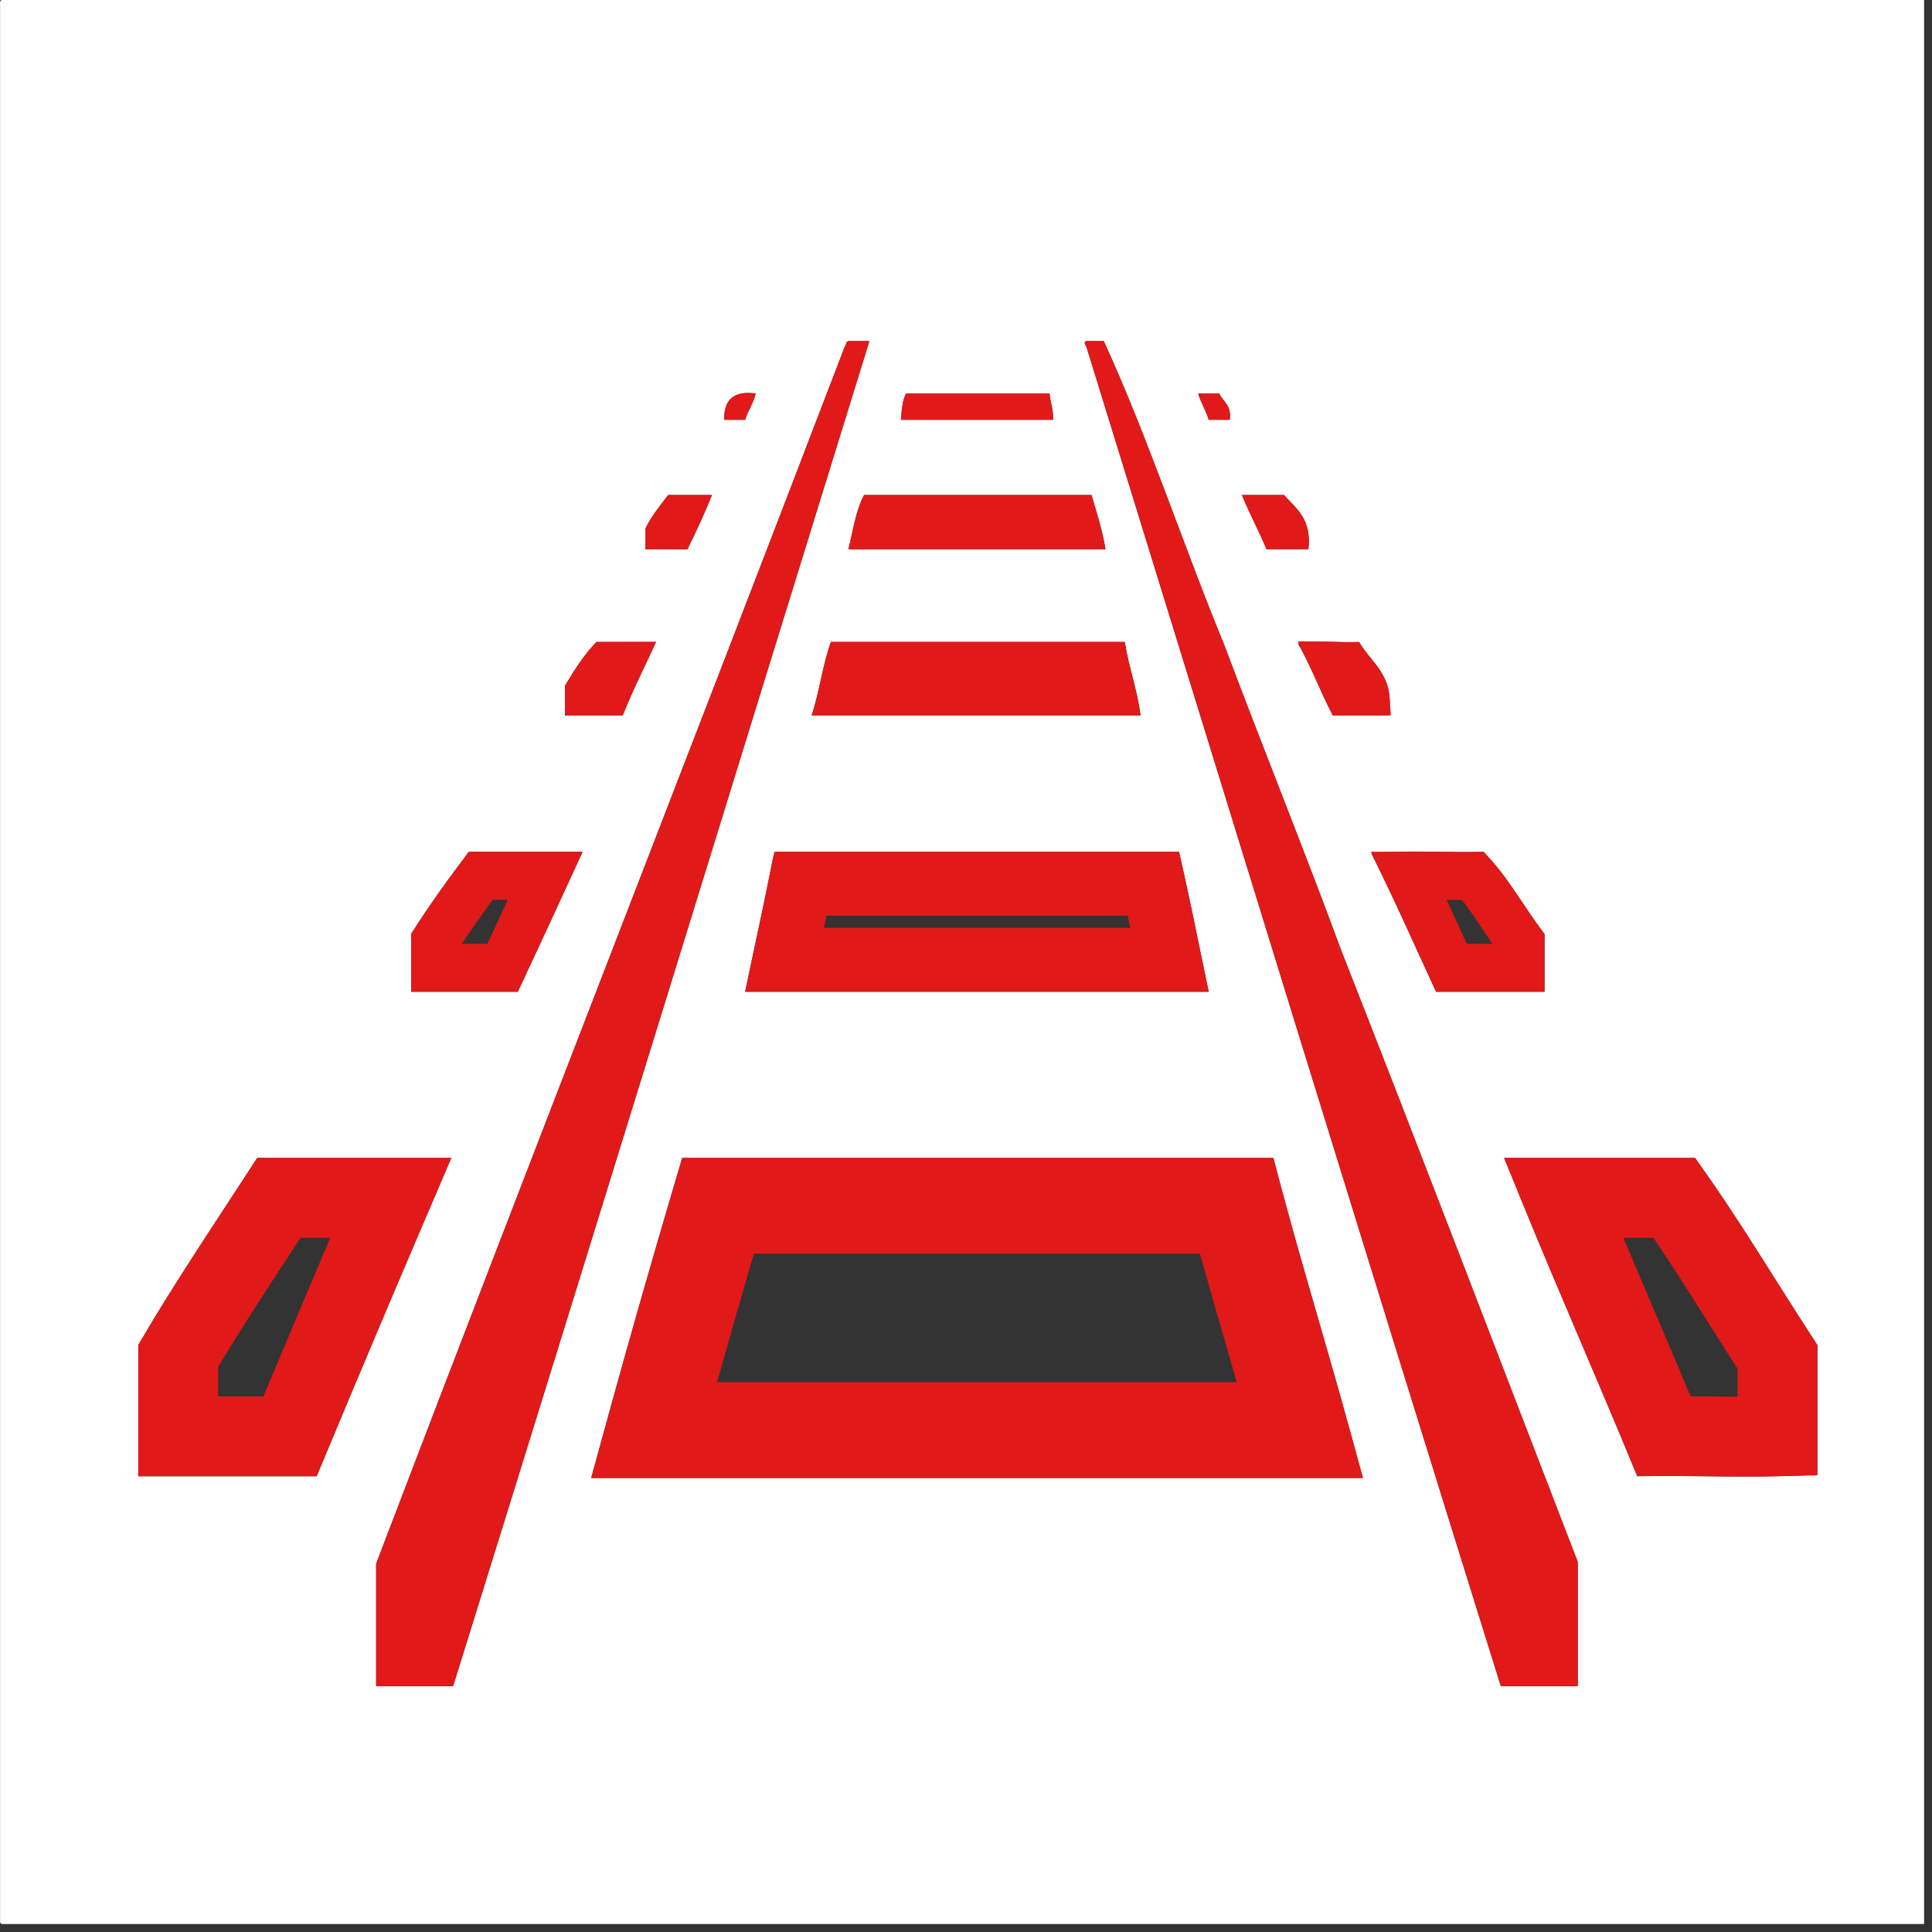 <svg width="121" height="121" viewBox="0 0 121 121" fill="none" xmlns="http://www.w3.org/2000/svg">
<rect x="0" y="0" width="121" height="121" fill="#333333" stroke="none"/>
<path fill-rule="evenodd" clip-rule="evenodd" d="M0.114 0C40.245 0 80.373 0 120.505 0C120.505 40.167 120.505 80.333 120.505 120.5C80.41 120.5 40.32 120.5 0.224 120.5C0.097 120.518 0.029 120.476 0.005 120.391C0.005 80.37 0.005 40.351 0.005 0.329C-0.004 0.174 -0.013 0.019 0.114 0ZM52.915 21.69C43.174 47.151 33.278 72.453 23.557 97.933C23.557 100.49 23.557 103.045 23.557 105.601C25.163 105.601 26.77 105.601 28.377 105.601C37.112 77.565 45.755 49.439 54.448 21.361C54.01 21.361 53.572 21.361 53.134 21.361C52.981 21.39 53.009 21.602 52.915 21.69ZM68.032 21.69C76.681 49.665 85.279 77.692 93.994 105.601C95.601 105.601 97.208 105.601 98.814 105.601C98.814 103.009 98.814 100.416 98.814 97.824C93.892 85.072 89.012 72.279 84.026 59.593C81.643 53.139 79.098 46.848 76.686 40.423C74.096 34.139 71.917 27.444 69.127 21.362C68.762 21.362 68.397 21.362 68.031 21.362C67.862 21.39 67.956 21.602 68.032 21.69ZM45.357 26.292C45.795 26.292 46.234 26.292 46.671 26.292C46.841 25.694 47.185 25.271 47.328 24.648C45.928 24.453 45.331 25.062 45.357 26.292ZM56.749 24.648C56.513 25.069 56.475 25.689 56.421 26.292C59.598 26.292 62.775 26.292 65.951 26.292C65.978 25.643 65.783 25.218 65.731 24.648C62.737 24.648 59.743 24.648 56.749 24.648ZM75.7 26.292C76.138 26.292 76.577 26.292 77.014 26.292C77.146 25.394 76.608 25.165 76.357 24.648C75.919 24.648 75.481 24.648 75.043 24.648C75.213 25.245 75.531 25.694 75.7 26.292ZM41.851 31.002C41.342 31.661 40.817 32.305 40.427 33.083C40.427 33.521 40.427 33.959 40.427 34.397C41.303 34.397 42.18 34.397 43.056 34.397C43.595 33.293 44.119 32.173 44.59 31.001C43.677 31.002 42.764 31.002 41.851 31.002ZM54.12 31.002C53.603 31.945 53.431 33.233 53.134 34.398C58.502 34.398 63.87 34.398 69.238 34.398C69.034 33.178 68.682 32.106 68.362 31.002C63.614 31.002 58.867 31.002 54.12 31.002ZM79.316 34.397C80.193 34.397 81.069 34.397 81.945 34.397C82.166 32.533 81.195 31.861 80.412 31.001C79.535 31.001 78.659 31.001 77.783 31.001C78.25 32.176 78.845 33.225 79.316 34.397ZM37.36 40.203C36.585 40.999 35.974 41.958 35.388 42.942C35.388 43.562 35.388 44.183 35.388 44.804C36.593 44.804 37.798 44.804 39.003 44.804C39.632 43.205 40.388 41.734 41.084 40.202C39.843 40.203 38.601 40.203 37.36 40.203ZM50.834 44.805C57.698 44.805 64.563 44.805 71.429 44.805C71.218 43.153 70.697 41.812 70.443 40.203C64.308 40.203 58.173 40.203 52.04 40.203C51.523 41.623 51.319 43.354 50.834 44.805ZM83.479 44.805C84.647 44.805 85.816 44.805 86.984 44.805C87.364 42.271 85.898 41.582 85.122 40.203C83.881 40.276 82.348 40.057 81.288 40.313C82.12 41.707 82.695 43.359 83.479 44.805ZM29.363 53.349C28.105 55.012 26.874 56.703 25.748 58.497C25.748 59.702 25.748 60.907 25.748 62.112C27.976 62.112 30.203 62.112 32.43 62.112C33.789 59.199 35.148 56.286 36.483 53.348C34.11 53.349 31.736 53.349 29.363 53.349ZM48.424 53.678C47.877 56.528 47.249 59.295 46.671 62.113C56.348 62.113 66.025 62.113 75.7 62.113C75.08 59.192 74.515 56.215 73.838 53.349C65.44 53.349 57.041 53.349 48.643 53.349C48.489 53.378 48.518 53.589 48.424 53.678ZM89.942 62.112C92.206 62.112 94.47 62.112 96.734 62.112C96.734 60.907 96.734 59.702 96.734 58.497C95.427 56.809 94.407 54.836 92.9 53.349C90.599 53.422 88.006 53.203 85.888 53.458C87.31 56.272 88.597 59.221 89.942 62.112ZM8.659 84.24C8.659 86.979 8.659 89.718 8.659 92.456C12.384 92.456 16.108 92.456 19.832 92.456C22.609 85.776 25.421 79.131 28.267 72.519C24.214 72.519 20.161 72.519 16.107 72.519C13.602 76.403 11.012 80.204 8.659 84.24ZM37.031 92.566C53.135 92.566 69.237 92.566 85.341 92.566C83.582 85.779 81.5 79.317 79.754 72.519C67.411 72.519 55.069 72.519 42.728 72.519C40.759 79.132 38.857 85.811 37.031 92.566ZM94.214 72.52C96.889 79.266 99.804 85.771 102.539 92.457C106.265 92.385 110.279 92.603 113.822 92.348C113.822 89.646 113.822 86.944 113.822 84.242C111.261 80.34 108.873 76.265 106.154 72.521C102.174 72.52 98.193 72.52 94.214 72.52Z" fill="white"/>
<path fill-rule="evenodd" clip-rule="evenodd" d="M53.134 21.362C53.572 21.362 54.011 21.362 54.448 21.362C45.755 49.44 37.112 77.566 28.377 105.602C26.771 105.602 25.164 105.602 23.557 105.602C23.557 103.046 23.557 100.491 23.557 97.934C33.278 72.454 43.174 47.152 52.915 21.691C53.009 21.602 52.981 21.39 53.134 21.362Z" fill="#E21919"/>
<path fill-rule="evenodd" clip-rule="evenodd" d="M68.032 21.362C68.397 21.362 68.762 21.362 69.128 21.362C71.918 27.445 74.097 34.139 76.687 40.423C79.099 46.848 81.644 53.139 84.027 59.593C89.013 72.28 93.893 85.072 98.815 97.824C98.815 100.417 98.815 103.01 98.815 105.601C97.209 105.601 95.602 105.601 93.995 105.601C85.28 77.692 76.682 49.664 68.033 21.69C67.956 21.602 67.862 21.39 68.032 21.362Z" fill="#E21919"/>
<path fill-rule="evenodd" clip-rule="evenodd" d="M47.327 24.648C47.183 25.271 46.84 25.694 46.67 26.292C46.232 26.292 45.794 26.292 45.356 26.292C45.33 25.062 45.927 24.453 47.327 24.648Z" fill="#E21919"/>
<path fill-rule="evenodd" clip-rule="evenodd" d="M65.732 24.648C65.784 25.217 65.979 25.643 65.952 26.292C62.775 26.292 59.598 26.292 56.422 26.292C56.476 25.689 56.514 25.07 56.75 24.648C59.743 24.648 62.737 24.648 65.732 24.648Z" fill="#E21919"/>
<path fill-rule="evenodd" clip-rule="evenodd" d="M75.043 24.648C75.481 24.648 75.92 24.648 76.357 24.648C76.608 25.165 77.146 25.393 77.014 26.292C76.576 26.292 76.138 26.292 75.7 26.292C75.531 25.694 75.213 25.245 75.043 24.648Z" fill="#E21919"/>
<path fill-rule="evenodd" clip-rule="evenodd" d="M44.59 31.002C44.119 32.174 43.595 33.294 43.056 34.398C42.18 34.398 41.304 34.398 40.427 34.398C40.427 33.96 40.427 33.522 40.427 33.084C40.817 32.306 41.342 31.662 41.851 31.003C42.764 31.002 43.677 31.002 44.59 31.002Z" fill="#E21919"/>
<path fill-rule="evenodd" clip-rule="evenodd" d="M68.361 31.002C68.681 32.106 69.033 33.177 69.237 34.398C63.87 34.398 58.502 34.398 53.133 34.398C53.43 33.234 53.603 31.946 54.119 31.002C58.867 31.002 63.614 31.002 68.361 31.002Z" fill="#E21919"/>
<path fill-rule="evenodd" clip-rule="evenodd" d="M77.781 31.002C78.657 31.002 79.533 31.002 80.41 31.002C81.193 31.861 82.164 32.534 81.943 34.398C81.067 34.398 80.191 34.398 79.314 34.398C78.844 33.225 78.249 32.176 77.781 31.002Z" fill="#E21919"/>
<path d="M37.798 41.204C38.37 41.203 38.941 41.203 39.513 41.203C39.114 42.046 38.705 42.914 38.33 43.805H38.325H38.318H38.311H38.304H38.297H38.29H38.282H38.276H38.268H38.261H38.254H38.247H38.24H38.233H38.226H38.219H38.212H38.205H38.198H38.191H38.184H38.177H38.169H38.163H38.155H38.148H38.141H38.134H38.127H38.12H38.113H38.106H38.099H38.092H38.085H38.078H38.071H38.064H38.057H38.05H38.042H38.035H38.028H38.021H38.014H38.007H38H37.993H37.986H37.979H37.972H37.965H37.958H37.951H37.944H37.937H37.929H37.922H37.915H37.908H37.901H37.894H37.887H37.88H37.873H37.866H37.859H37.852H37.845H37.838H37.831H37.824H37.816H37.809H37.802H37.795H37.788H37.781H37.774H37.767H37.76H37.753H37.746H37.739H37.732H37.725H37.718H37.711H37.704H37.697H37.689H37.682H37.675H37.668H37.661H37.654H37.647H37.64H37.633H37.626H37.619H37.612H37.605H37.598H37.591H37.584H37.577H37.569H37.562H37.555H37.548H37.541H37.534H37.527H37.52H37.513H37.506H37.499H37.492H37.485H37.478H37.471H37.464H37.456H37.449H37.442H37.435H37.428H37.421H37.414H37.407H37.4H37.393H37.386H37.379H37.372H37.365H37.358H37.35H37.343H37.336H37.329H37.322H37.315H37.308H37.301H37.294H37.287H37.28H37.273H37.266H37.259H37.252H37.245H37.238H37.23H37.223H37.216H37.209H37.202H37.195H37.188H37.181H37.174H37.167H37.16H37.153H37.146H37.139H37.132H37.125H37.117H37.111H37.103H37.096H37.089H37.082H37.075H37.068H37.061H37.054H37.047H37.04H37.033H37.026H37.019H37.012H37.005H36.998H36.99H36.983H36.976H36.969H36.962H36.955H36.948H36.941H36.934H36.927H36.92H36.913H36.906H36.899H36.892H36.885H36.877H36.87H36.863H36.856H36.849H36.842H36.835H36.828H36.821H36.814H36.807H36.8H36.793H36.786H36.779H36.772H36.764H36.757H36.75H36.743H36.736H36.729H36.722H36.715H36.708H36.701H36.694H36.687H36.68H36.673H36.666H36.659H36.651H36.645H36.637H36.63H36.623H36.616H36.609H36.602H36.595H36.588H36.581H36.574H36.567H36.56H36.553H36.546H36.539H36.532H36.524H36.517H36.51H36.503H36.496H36.489H36.482H36.475H36.468H36.461H36.454H36.447H36.44H36.433H36.426H36.419H36.411H36.404H36.397H36.39H36.388V43.805V43.801V43.797V43.794V43.79V43.786V43.783V43.779V43.776V43.772V43.768V43.765V43.761V43.757V43.754V43.75V43.746V43.743V43.739V43.736V43.732V43.728V43.725V43.721V43.717V43.714V43.71V43.706V43.703V43.699V43.696V43.692V43.688V43.685V43.681V43.677V43.674V43.67V43.666V43.663V43.659V43.656V43.652V43.648V43.645V43.641V43.637V43.634V43.63V43.626V43.623V43.619V43.615V43.612V43.608V43.605V43.601V43.597V43.594V43.59V43.586V43.583V43.579V43.575V43.572V43.568V43.565V43.561V43.557V43.554V43.55V43.547V43.543V43.539V43.535V43.532V43.528V43.525V43.521V43.517V43.514V43.51V43.507V43.503V43.499V43.495V43.492V43.488V43.485V43.481V43.477V43.474V43.47V43.467V43.463V43.459V43.456V43.452V43.448V43.445V43.441V43.437V43.434V43.43V43.426V43.423V43.419V43.416V43.412V43.408V43.405V43.401V43.397V43.394V43.39V43.386V43.383V43.379V43.376V43.372V43.368V43.365V43.361V43.357V43.354V43.35V43.346V43.343V43.339V43.336V43.332V43.328V43.325V43.321V43.317V43.314V43.31V43.306V43.303V43.299V43.296V43.292V43.288V43.285V43.281V43.277V43.274V43.27V43.267V43.263V43.259V43.256V43.252V43.248V43.245V43.241V43.237V43.234V43.23V43.227V43.223V43.22C36.84 42.47 37.287 41.789 37.798 41.204Z" stroke="#E21919" stroke-width="2"/>
<path fill-rule="evenodd" clip-rule="evenodd" d="M52.039 40.203C58.173 40.203 64.308 40.203 70.442 40.203C70.696 41.811 71.217 43.152 71.428 44.805C64.563 44.805 57.698 44.805 50.833 44.805C51.319 43.354 51.523 41.623 52.039 40.203Z" fill="#E21919"/>
<path d="M83.313 42.129C83.174 41.819 83.03 41.502 82.878 41.185C82.955 41.186 83.035 41.187 83.116 41.189C83.257 41.192 83.406 41.196 83.559 41.2C83.889 41.21 84.24 41.22 84.586 41.218C84.732 41.423 84.88 41.609 85.015 41.775C85.035 41.8 85.054 41.824 85.073 41.847C85.3 42.129 85.483 42.354 85.639 42.603C85.839 42.921 86.002 43.284 86.038 43.805H86.032H86.025H86.018H86.011H86.004H85.997H85.991H85.984H85.977H85.97H85.963H85.956H85.95H85.943H85.936H85.929H85.922H85.915H85.908H85.902H85.895H85.888H85.881H85.874H85.867H85.861H85.854H85.847H85.84H85.833H85.826H85.819H85.813H85.806H85.799H85.792H85.785H85.778H85.772H85.765H85.758H85.751H85.744H85.737H85.73H85.724H85.717H85.71H85.703H85.696H85.689H85.683H85.676H85.669H85.662H85.655H85.648H85.641H85.635H85.628H85.621H85.614H85.607H85.6H85.594H85.587H85.58H85.573H85.566H85.559H85.552H85.546H85.539H85.532H85.525H85.518H85.511H85.504H85.498H85.491H85.484H85.477H85.47H85.463H85.457H85.45H85.443H85.436H85.429H85.422H85.415H85.409H85.402H85.395H85.388H85.381H85.374H85.368H85.361H85.354H85.347H85.34H85.333H85.326H85.32H85.313H85.306H85.299H85.292H85.285H85.278H85.272H85.265H85.258H85.251H85.244H85.237H85.231H85.224H85.217H85.21H85.203H85.196H85.189H85.183H85.176H85.169H85.162H85.155H85.148H85.142H85.135H85.128H85.121H85.114H85.107H85.1H85.094H85.087H85.08H85.073H85.066H85.059H85.053H85.046H85.039H85.032H85.025H85.018H85.011H85.005H84.998H84.991H84.984H84.977H84.97H84.964H84.957H84.95H84.943H84.936H84.929H84.922H84.916H84.909H84.902H84.895H84.888H84.881H84.875H84.868H84.861H84.854H84.847H84.84H84.834H84.827H84.82H84.813H84.806H84.799H84.792H84.786H84.779H84.772H84.765H84.758H84.751H84.745H84.738H84.731H84.724H84.717H84.71H84.703H84.697H84.69H84.683H84.676H84.669H84.662H84.656H84.649H84.642H84.635H84.628H84.621H84.614H84.608H84.601H84.594H84.587H84.58H84.573H84.567H84.56H84.553H84.546H84.539H84.532H84.525H84.519H84.512H84.505H84.498H84.491H84.484H84.478H84.471H84.464H84.457H84.45H84.443H84.436H84.43H84.423H84.416H84.409H84.402H84.395H84.388H84.382H84.375H84.368H84.361H84.354H84.347H84.341H84.334H84.327H84.32H84.313H84.306H84.299H84.293H84.286H84.279H84.272H84.265H84.258H84.252H84.245H84.238H84.231H84.224H84.217H84.21H84.204H84.197H84.19H84.183H84.176H84.169H84.163H84.156H84.149H84.142H84.135H84.128H84.121H84.115H84.108H84.101H84.094H84.087H84.087C83.862 43.35 83.648 42.875 83.426 42.379C83.389 42.297 83.351 42.213 83.313 42.129Z" stroke="#E21919" stroke-width="2"/>
<path d="M30.112 54.849C31.457 54.849 32.803 54.849 34.149 54.849C33.264 56.774 32.371 58.692 31.476 60.613H31.465H31.452H31.439H31.426H31.413H31.4H31.387H31.374H31.361H31.348H31.334H31.322H31.308H31.295H31.282H31.269H31.256H31.243H31.23H31.217H31.204H31.191H31.178H31.165H31.152H31.139H31.126H31.113H31.1H31.087H31.073H31.06H31.047H31.034H31.021H31.008H30.995H30.982H30.969H30.956H30.943H30.93H30.917H30.904H30.891H30.878H30.865H30.852H30.838H30.826H30.812H30.799H30.786H30.773H30.76H30.747H30.734H30.721H30.708H30.695H30.682H30.669H30.656H30.643H30.63H30.617H30.604H30.59H30.578H30.564H30.551H30.538H30.525H30.512H30.499H30.486H30.473H30.46H30.447H30.434H30.421H30.408H30.395H30.382H30.369H30.356H30.343H30.329H30.316H30.303H30.29H30.277H30.264H30.251H30.238H30.225H30.212H30.199H30.186H30.173H30.16H30.147H30.134H30.121H30.108H30.095H30.081H30.069H30.055H30.042H30.029H30.016H30.003H29.99H29.977H29.964H29.951H29.938H29.925H29.912H29.899H29.886H29.873H29.86H29.847H29.834H29.82H29.807H29.794H29.781H29.768H29.755H29.742H29.729H29.716H29.703H29.69H29.677H29.664H29.651H29.638H29.625H29.612H29.599H29.586H29.573H29.559H29.546H29.533H29.52H29.507H29.494H29.481H29.468H29.455H29.442H29.429H29.416H29.403H29.39H29.377H29.364H29.351H29.338H29.325H29.311H29.299H29.285H29.272H29.259H29.246H29.233H29.22H29.207H29.194H29.181H29.168H29.155H29.142H29.129H29.116H29.103H29.09H29.077H29.064H29.05H29.037H29.024H29.011H28.998H28.985H28.972H28.959H28.946H28.933H28.92H28.907H28.894H28.881H28.868H28.855H28.842H28.829H28.816H28.802H28.79H28.776H28.763H28.75H28.737H28.724H28.711H28.698H28.685H28.672H28.659H28.646H28.633H28.62H28.607H28.594H28.581H28.568H28.555H28.541H28.529H28.515H28.502H28.489H28.476H28.463H28.45H28.437H28.424H28.411H28.398H28.385H28.372H28.359H28.346H28.333H28.32H28.307H28.294H28.281H28.267H28.255H28.241H28.228H28.215H28.202H28.189H28.176H28.163H28.15H28.137H28.124H28.111H28.098H28.085H28.072H28.059H28.046H28.033H28.02H28.006H27.994H27.98H27.967H27.954H27.941H27.928H27.915H27.902H27.889H27.876H27.863H27.85H27.837H27.824H27.811H27.798H27.785H27.772H27.759H27.745H27.733H27.719H27.706H27.693H27.68H27.667H27.654H27.641H27.628H27.615H27.602H27.589H27.576H27.563H27.55H27.537H27.524H27.511H27.498H27.485H27.471H27.458H27.445H27.432H27.419H27.406H27.393H27.38H27.367H27.354H27.341H27.328H27.315H27.302H27.289H27.276H27.263H27.25H27.249V60.609V60.602V60.595V60.588V60.581V60.573V60.566V60.559V60.552V60.545V60.538V60.531V60.524V60.517V60.51V60.503V60.496V60.489V60.482V60.475V60.468V60.461V60.453V60.446V60.439V60.432V60.425V60.418V60.411V60.404V60.397V60.39V60.383V60.376V60.369V60.362V60.355V60.347V60.34V60.333V60.326V60.319V60.312V60.305V60.298V60.291V60.284V60.277V60.27V60.263V60.256V60.249V60.242V60.234V60.227V60.22V60.213V60.206V60.199V60.192V60.185V60.178V60.171V60.164V60.157V60.15V60.143V60.136V60.129V60.122V60.114V60.107V60.1V60.093V60.086V60.079V60.072V60.065V60.058V60.051V60.044V60.037V60.03V60.023V60.016V60.009V60.002V59.995V59.987V59.98V59.973V59.966V59.959V59.952V59.945V59.938V59.931V59.924V59.917V59.91V59.903V59.896V59.889V59.882V59.874V59.867V59.86V59.853V59.846V59.839V59.832V59.825V59.818V59.811V59.804V59.797V59.79V59.783V59.776V59.769V59.761V59.754V59.747V59.74V59.733V59.726V59.719V59.712V59.705V59.698V59.691V59.684V59.677V59.67V59.663V59.656V59.648V59.641V59.634V59.627V59.62V59.613V59.606V59.599V59.592V59.585V59.578V59.571V59.564V59.557V59.55V59.543V59.535V59.529V59.521V59.514V59.507V59.5V59.493V59.486V59.479V59.472V59.465V59.458V59.451V59.444V59.437V59.43V59.423V59.416V59.408V59.401V59.394V59.387V59.38V59.373V59.366V59.359V59.352V59.345V59.338V59.331V59.324V59.317V59.31V59.303V59.295V59.288V59.281V59.274V59.267V59.26V59.253V59.246V59.239V59.232V59.225V59.218V59.211V59.204V59.197V59.19V59.182V59.175V59.168V59.161V59.154V59.147V59.14V59.133V59.126V59.119V59.112V59.105V59.098V59.091V59.084V59.077V59.069V59.062V59.055V59.048V59.041V59.034V59.027V59.02V59.013V59.006V58.999V58.992V58.985V58.978V58.971V58.964V58.957V58.95V58.942V58.935V58.933C28.145 57.533 29.11 56.188 30.112 54.849Z" stroke="#E21919" stroke-width="3"/>
<path d="M49.293 59.366C49.577 58.037 49.863 56.695 50.133 55.349H50.168H50.218H50.267H50.316H50.365H50.414H50.464H50.513H50.562H50.611H50.66H50.71H50.759H50.808H50.857H50.906H50.956H51.005H51.054H51.103H51.153H51.202H51.251H51.3H51.349H51.398H51.448H51.497H51.546H51.595H51.645H51.694H51.743H51.792H51.841H51.891H51.94H51.989H52.038H52.087H52.137H52.186H52.235H52.284H52.334H52.383H52.432H52.481H52.53H52.58H52.629H52.678H52.727H52.776H52.826H52.875H52.924H52.973H53.022H53.072H53.121H53.17H53.219H53.268H53.318H53.367H53.416H53.465H53.514H53.564H53.613H53.662H53.711H53.761H53.81H53.859H53.908H53.957H54.007H54.056H54.105H54.154H54.203H54.253H54.302H54.351H54.4H54.45H54.499H54.548H54.597H54.646H54.696H54.745H54.794H54.843H54.892H54.942H54.991H55.04H55.089H55.138H55.188H55.237H55.286H55.335H55.384H55.434H55.483H55.532H55.581H55.63H55.68H55.729H55.778H55.827H55.877H55.926H55.975H56.024H56.073H56.123H56.172H56.221H56.27H56.319H56.369H56.418H56.467H56.516H56.566H56.615H56.664H56.713H56.762H56.812H56.861H56.91H56.959H57.008H57.058H57.107H57.156H57.205H57.254H57.304H57.353H57.402H57.451H57.5H57.55H57.599H57.648H57.697H57.746H57.796H57.845H57.894H57.943H57.992H58.042H58.091H58.14H58.189H58.239H58.288H58.337H58.386H58.435H58.485H58.534H58.583H58.632H58.681H58.731H58.78H58.829H58.878H58.928H58.977H59.026H59.075H59.124H59.174H59.223H59.272H59.321H59.37H59.42H59.469H59.518H59.567H59.617H59.666H59.715H59.764H59.813H59.862H59.912H59.961H60.01H60.059H60.109H60.158H60.207H60.256H60.305H60.355H60.404H60.453H60.502H60.551H60.601H60.65H60.699H60.748H60.797H60.847H60.896H60.945H60.994H61.044H61.093H61.142H61.191H61.24H61.29H61.339H61.388H61.437H61.486H61.536H61.585H61.634H61.683H61.733H61.782H61.831H61.88H61.929H61.978H62.028H62.077H62.126H62.175H62.225H62.274H62.323H62.372H62.421H62.471H62.52H62.569H62.618H62.667H62.717H62.766H62.815H62.864H62.913H62.963H63.012H63.061H63.11H63.16H63.209H63.258H63.307H63.356H63.406H63.455H63.504H63.553H63.602H63.652H63.701H63.75H63.799H63.849H63.898H63.947H63.996H64.045H64.095H64.144H64.193H64.242H64.291H64.341H64.39H64.439H64.488H64.537H64.587H64.636H64.685H64.734H64.784H64.833H64.882H64.931H64.98H65.03H65.079H65.128H65.177H65.226H65.276H65.325H65.374H65.423H65.472H65.522H65.571H65.62H65.669H65.719H65.768H65.817H65.866H65.915H65.965H66.014H66.063H66.112H66.161H66.211H66.26H66.309H66.358H66.407H66.457H66.506H66.555H66.604H66.653H66.703H66.752H66.801H66.85H66.9H66.949H66.998H67.047H67.096H67.146H67.195H67.244H67.293H67.342H67.392H67.441H67.49H67.539H67.588H67.638H67.687H67.736H67.785H67.835H67.884H67.933H67.982H68.031H68.081H68.13H68.179H68.228H68.277H68.327H68.376H68.425H68.474H68.523H68.573H68.622H68.671H68.72H68.769H68.819H68.868H68.917H68.966H69.016H69.065H69.114H69.163H69.212H69.262H69.311H69.36H69.409H69.458H69.508H69.557H69.606H69.655H69.704H69.754H69.803H69.852H69.901H69.951H70H70.049H70.098H70.147H70.197H70.246H70.295H70.344H70.393H70.443H70.492H70.541H70.59H70.639H70.689H70.738H70.787H70.836H70.885H70.935H70.984H71.033H71.082H71.132H71.181H71.23H71.279H71.328H71.377H71.427H71.476H71.525H71.574H71.624H71.673H71.722H71.771H71.82H71.87H71.919H71.968H72.017H72.066H72.116H72.165H72.214H72.244C72.551 56.738 72.839 58.142 73.13 59.565C73.167 59.747 73.204 59.93 73.242 60.113H73.205H73.149H73.092H73.035H72.978H72.922H72.865H72.808H72.752H72.695H72.638H72.582H72.525H72.468H72.412H72.355H72.298H72.242H72.185H72.128H72.071H72.015H71.958H71.901H71.845H71.788H71.731H71.674H71.618H71.561H71.504H71.448H71.391H71.334H71.278H71.221H71.164H71.108H71.051H70.994H70.937H70.881H70.824H70.767H70.711H70.654H70.597H70.54H70.484H70.427H70.371H70.314H70.257H70.2H70.144H70.087H70.03H69.974H69.917H69.86H69.803H69.747H69.69H69.633H69.577H69.52H69.463H69.407H69.35H69.293H69.237H69.18H69.123H69.066H69.01H68.953H68.896H68.84H68.783H68.726H68.669H68.613H68.556H68.499H68.443H68.386H68.329H68.273H68.216H68.159H68.103H68.046H67.989H67.933H67.876H67.819H67.762H67.706H67.649H67.592H67.536H67.479H67.422H67.365H67.309H67.252H67.195H67.139H67.082H67.025H66.969H66.912H66.855H66.799H66.742H66.685H66.628H66.572H66.515H66.458H66.402H66.345H66.288H66.231H66.175H66.118H66.061H66.005H65.948H65.891H65.835H65.778H65.721H65.665H65.608H65.551H65.495H65.438H65.381H65.324H65.268H65.211H65.154H65.098H65.041H64.984H64.927H64.871H64.814H64.757H64.701H64.644H64.587H64.531H64.474H64.417H64.361H64.304H64.247H64.19H64.134H64.077H64.02H63.964H63.907H63.85H63.794H63.737H63.68H63.623H63.567H63.51H63.453H63.397H63.34H63.283H63.227H63.17H63.113H63.056H63H62.943H62.886H62.83H62.773H62.716H62.66H62.603H62.546H62.489H62.433H62.376H62.319H62.263H62.206H62.149H62.093H62.036H61.979H61.922H61.866H61.809H61.752H61.696H61.639H61.582H61.526H61.469H61.412H61.355H61.299H61.242H61.185H61.129H61.072H61.015H60.959H60.902H60.845H60.788H60.732H60.675H60.618H60.562H60.505H60.448H60.392H60.335H60.278H60.221H60.165H60.108H60.051H59.995H59.938H59.881H59.825H59.768H59.711H59.654H59.598H59.541H59.484H59.428H59.371H59.314H59.258H59.201H59.144H59.088H59.031H58.974H58.917H58.861H58.804H58.747H58.691H58.634H58.577H58.521H58.464H58.407H58.35H58.294H58.237H58.18H58.124H58.067H58.01H57.954H57.897H57.84H57.783H57.727H57.67H57.613H57.557H57.5H57.443H57.387H57.33H57.273H57.217H57.16H57.103H57.046H56.99H56.933H56.876H56.82H56.763H56.706H56.65H56.593H56.536H56.48H56.423H56.366H56.309H56.253H56.196H56.139H56.083H56.026H55.969H55.913H55.856H55.799H55.742H55.686H55.629H55.572H55.516H55.459H55.402H55.346H55.289H55.232H55.175H55.119H55.062H55.005H54.949H54.892H54.835H54.779H54.722H54.665H54.608H54.552H54.495H54.438H54.382H54.325H54.268H54.212H54.155H54.098H54.041H53.985H53.928H53.871H53.815H53.758H53.701H53.645H53.588H53.531H53.474H53.418H53.361H53.304H53.248H53.191H53.134H53.078H53.021H52.964H52.907H52.851H52.794H52.737H52.681H52.624H52.567H52.511H52.454H52.397H52.34H52.284H52.227H52.17H52.114H52.057H52H51.944H51.887H51.83H51.774H51.717H51.66H51.603H51.547H51.49H51.433H51.377H51.32H51.263H51.207H51.15H51.093H51.036H50.98H50.923H50.866H50.81H50.753H50.696H50.64H50.583H50.526H50.469H50.413H50.356H50.299H50.243H50.186H50.129H50.073H50.016H49.959H49.903H49.846H49.789H49.733H49.676H49.619H49.562H49.506H49.449H49.392H49.336H49.279H49.222H49.166H49.134C49.187 59.864 49.24 59.615 49.293 59.366Z" stroke="#E21919" stroke-width="4"/>
<path d="M90.118 58.903C89.5 57.548 88.876 56.18 88.232 54.831C88.58 54.829 88.939 54.831 89.308 54.835C89.578 54.838 89.854 54.842 90.134 54.847C90.834 54.858 91.56 54.869 92.268 54.862C92.745 55.4 93.19 56.014 93.652 56.692C93.794 56.9 93.939 57.117 94.088 57.34C94.448 57.878 94.831 58.449 95.234 58.998V59.005V59.012V59.019V59.026V59.033V59.04V59.047V59.054V59.061V59.069V59.076V59.083V59.09V59.097V59.104V59.111V59.118V59.125V59.132V59.139V59.146V59.153V59.16V59.167V59.174V59.181V59.188V59.196V59.203V59.21V59.217V59.224V59.231V59.238V59.245V59.252V59.259V59.266V59.273V59.28V59.287V59.294V59.301V59.309V59.316V59.323V59.33V59.337V59.344V59.351V59.358V59.365V59.372V59.379V59.386V59.393V59.4V59.407V59.414V59.422V59.429V59.436V59.443V59.45V59.457V59.464V59.471V59.478V59.485V59.492V59.499V59.506V59.513V59.52V59.527V59.535V59.542V59.549V59.556V59.563V59.57V59.577V59.584V59.591V59.598V59.605V59.612V59.619V59.626V59.633V59.64V59.648V59.654V59.662V59.669V59.676V59.683V59.69V59.697V59.704V59.711V59.718V59.725V59.732V59.739V59.746V59.753V59.76V59.767V59.775V59.782V59.789V59.796V59.803V59.81V59.817V59.824V59.831V59.838V59.845V59.852V59.859V59.866V59.873V59.88V59.888V59.895V59.902V59.909V59.916V59.923V59.93V59.937V59.944V59.951V59.958V59.965V59.972V59.979V59.986V59.993V60.001V60.008V60.015V60.022V60.029V60.036V60.043V60.05V60.057V60.064V60.071V60.078V60.085V60.092V60.099V60.106V60.114V60.12V60.128V60.135V60.142V60.149V60.156V60.163V60.17V60.177V60.184V60.191V60.198V60.205V60.212V60.219V60.226V60.233V60.241V60.248V60.255V60.262V60.269V60.276V60.283V60.29V60.297V60.304V60.311V60.318V60.325V60.332V60.339V60.346V60.353V60.361V60.368V60.375V60.382V60.389V60.396V60.403V60.41V60.417V60.424V60.431V60.438V60.445V60.452V60.459V60.467V60.474V60.481V60.488V60.495V60.502V60.509V60.516V60.523V60.53V60.537V60.544V60.551V60.558V60.565V60.572V60.58V60.587V60.594V60.601V60.608V60.612H95.221H95.208H95.195H95.182H95.168H95.155H95.142H95.129H95.115H95.102H95.089H95.076H95.062H95.049H95.036H95.022H95.009H94.996H94.983H94.969H94.956H94.943H94.93H94.916H94.903H94.89H94.876H94.863H94.85H94.837H94.823H94.81H94.797H94.784H94.77H94.757H94.744H94.731H94.717H94.704H94.691H94.677H94.664H94.651H94.638H94.624H94.611H94.598H94.585H94.571H94.558H94.545H94.532H94.518H94.505H94.492H94.478H94.465H94.452H94.439H94.425H94.412H94.399H94.386H94.372H94.359H94.346H94.333H94.319H94.306H94.293H94.28H94.266H94.253H94.24H94.227H94.213H94.2H94.187H94.173H94.16H94.147H94.134H94.12H94.107H94.094H94.081H94.067H94.054H94.041H94.028H94.014H94.001H93.988H93.975H93.961H93.948H93.935H93.921H93.908H93.895H93.882H93.868H93.855H93.842H93.829H93.815H93.802H93.789H93.775H93.762H93.749H93.736H93.722H93.709H93.696H93.683H93.669H93.656H93.643H93.629H93.616H93.603H93.59H93.576H93.563H93.55H93.537H93.523H93.51H93.497H93.484H93.47H93.457H93.444H93.431H93.417H93.404H93.391H93.377H93.364H93.351H93.338H93.324H93.311H93.298H93.285H93.271H93.258H93.245H93.232H93.218H93.205H93.192H93.178H93.165H93.152H93.139H93.125H93.112H93.099H93.086H93.072H93.059H93.046H93.033H93.019H93.006H92.993H92.98H92.966H92.953H92.94H92.927H92.913H92.9H92.887H92.873H92.86H92.847H92.834H92.82H92.807H92.794H92.781H92.767H92.754H92.741H92.728H92.714H92.701H92.688H92.674H92.661H92.648H92.635H92.621H92.608H92.595H92.582H92.568H92.555H92.542H92.528H92.515H92.502H92.489H92.475H92.462H92.449H92.436H92.422H92.409H92.396H92.383H92.369H92.356H92.343H92.329H92.316H92.303H92.29H92.276H92.263H92.25H92.237H92.223H92.21H92.197H92.184H92.17H92.157H92.144H92.13H92.117H92.104H92.091H92.078H92.064H92.051H92.038H92.024H92.011H91.998H91.985H91.971H91.958H91.945H91.931H91.918H91.905H91.892H91.879H91.865H91.852H91.839H91.825H91.812H91.799H91.786H91.772H91.759H91.746H91.733H91.719H91.706H91.693H91.68H91.666H91.653H91.64H91.626H91.613H91.6H91.587H91.573H91.56H91.547H91.534H91.52H91.507H91.494H91.481H91.467H91.454H91.441H91.427H91.414H91.401H91.388H91.374H91.361H91.348H91.335H91.321H91.308H91.295H91.281H91.268H91.255H91.242H91.228H91.215H91.202H91.189H91.175H91.162H91.149H91.136H91.122H91.109H91.096H91.082H91.069H91.056H91.043H91.029H91.016H91.003H90.99H90.976H90.963H90.95H90.937H90.923H90.91H90.9C90.64 60.046 90.38 59.476 90.118 58.903Z" stroke="#E21919" stroke-width="3"/>
<path d="M16.206 76.949C16.624 76.309 17.044 75.667 17.466 75.019H17.485H17.508H17.532H17.556H17.58H17.603H17.627H17.651H17.675H17.698H17.722H17.746H17.77H17.793H17.817H17.841H17.864H17.888H17.912H17.936H17.959H17.983H18.007H18.031H18.055H18.078H18.102H18.126H18.149H18.173H18.197H18.221H18.244H18.268H18.292H18.316H18.34H18.363H18.387H18.411H18.434H18.458H18.482H18.506H18.529H18.553H18.577H18.601H18.625H18.648H18.672H18.696H18.72H18.743H18.767H18.791H18.814H18.838H18.862H18.886H18.91H18.933H18.957H18.981H19.005H19.028H19.052H19.076H19.099H19.123H19.147H19.171H19.194H19.218H19.242H19.266H19.289H19.313H19.337H19.361H19.384H19.408H19.432H19.456H19.479H19.503H19.527H19.551H19.574H19.598H19.622H19.646H19.669H19.693H19.717H19.741H19.764H19.788H19.812H19.836H19.859H19.883H19.907H19.931H19.954H19.978H20.002H20.026H20.049H20.073H20.097H20.121H20.144H20.168H20.192H20.216H20.239H20.263H20.287H20.311H20.334H20.358H20.382H20.406H20.429H20.453H20.477H20.501H20.524H20.548H20.572H20.596H20.619H20.643H20.667H20.691H20.714H20.738H20.762H20.786H20.809H20.833H20.857H20.881H20.904H20.928H20.952H20.976H20.999H21.023H21.047H21.071H21.094H21.118H21.142H21.166H21.189H21.213H21.237H21.261H21.284H21.308H21.332H21.356H21.379H21.403H21.427H21.451H21.474H21.498H21.522H21.546H21.569H21.593H21.617H21.641H21.664H21.688H21.712H21.736H21.759H21.783H21.807H21.831H21.854H21.878H21.902H21.926H21.949H21.973H21.997H22.021H22.044H22.068H22.092H22.116H22.139H22.163H22.187H22.211H22.234H22.258H22.282H22.306H22.329H22.353H22.377H22.401H22.424H22.448H22.472H22.495H22.519H22.543H22.567H22.59H22.614H22.638H22.662H22.686H22.709H22.733H22.757H22.78H22.804H22.828H22.852H22.875H22.899H22.923H22.947H22.971H22.994H23.018H23.042H23.066H23.089H23.113H23.137H23.16H23.184H23.208H23.232H23.256H23.279H23.303H23.327H23.351H23.374H23.398H23.422H23.445H23.469H23.493H23.517H23.541H23.564H23.588H23.612H23.636H23.659H23.683H23.707H23.73H23.754H23.778H23.802H23.826H23.849H23.873H23.897H23.921H23.944H23.968H23.992H24.016H24.039H24.063H24.087H24.111H24.134H24.158H24.182H24.206H24.229H24.253H24.277H24.301H24.324H24.348H24.372H24.396H24.419H24.443H24.467H24.474C22.352 79.979 20.248 84.958 18.165 89.957H18.152H18.13H18.108H18.086H18.064H18.043H18.021H17.999H17.977H17.955H17.933H17.912H17.89H17.868H17.846H17.824H17.802H17.781H17.759H17.737H17.715H17.693H17.672H17.65H17.628H17.606H17.584H17.562H17.541H17.519H17.497H17.475H17.453H17.431H17.41H17.388H17.366H17.344H17.322H17.3H17.279H17.257H17.235H17.213H17.191H17.169H17.148H17.126H17.104H17.082H17.06H17.039H17.017H16.995H16.973H16.951H16.93H16.908H16.886H16.864H16.842H16.82H16.799H16.777H16.755H16.733H16.711H16.689H16.668H16.646H16.624H16.602H16.58H16.558H16.537H16.515H16.493H16.471H16.449H16.428H16.406H16.384H16.362H16.34H16.318H16.297H16.275H16.253H16.231H16.209H16.188H16.166H16.144H16.122H16.1H16.078H16.057H16.035H16.013H15.991H15.969H15.947H15.926H15.904H15.882H15.86H15.838H15.816H15.795H15.773H15.751H15.729H15.707H15.686H15.664H15.642H15.62H15.598H15.576H15.555H15.533H15.511H15.489H15.467H15.445H15.424H15.402H15.38H15.358H15.336H15.315H15.293H15.271H15.249H15.227H15.206H15.184H15.162H15.14H15.118H15.096H15.075H15.053H15.031H15.009H14.987H14.965H14.944H14.922H14.9H14.878H14.856H14.835H14.813H14.791H14.769H14.747H14.725H14.704H14.682H14.66H14.638H14.616H14.595H14.573H14.551H14.529H14.507H14.485H14.463H14.442H14.42H14.398H14.376H14.354H14.333H14.311H14.289H14.267H14.245H14.223H14.202H14.18H14.158H14.136H14.114H14.093H14.071H14.049H14.027H14.005H13.983H13.962H13.94H13.918H13.896H13.874H13.852H13.831H13.809H13.787H13.765H13.743H13.722H13.7H13.678H13.656H13.634H13.613H13.591H13.569H13.547H13.525H13.503H13.482H13.46H13.438H13.416H13.394H13.372H13.351H13.329H13.307H13.285H13.263H13.242H13.22H13.198H13.176H13.154H13.132H13.111H13.089H13.067H13.045H13.023H13.002H12.98H12.958H12.936H12.914H12.892H12.871H12.849H12.827H12.805H12.783H12.761H12.74H12.718H12.696H12.674H12.652H12.63H12.609H12.587H12.565H12.543H12.521H12.5H12.478H12.456H12.434H12.412H12.39H12.369H12.347H12.325H12.303H12.281H12.26H12.238H12.216H12.194H12.172H12.15H12.129H12.107H12.085H12.063H12.041H12.02H11.998H11.976H11.954H11.932H11.91H11.889H11.867H11.845H11.823H11.801H11.78H11.758H11.736H11.714H11.692H11.67H11.649H11.627H11.605H11.583H11.561H11.54H11.518H11.496H11.474H11.452H11.43H11.409H11.387H11.365H11.343H11.321H11.3H11.278H11.256H11.234H11.212H11.19H11.168H11.159V89.954V89.938V89.921V89.905V89.889V89.873V89.857V89.841V89.825V89.809V89.793V89.777V89.761V89.745V89.729V89.713V89.697V89.681V89.665V89.649V89.633V89.617V89.601V89.585V89.569V89.552V89.536V89.52V89.504V89.488V89.472V89.456V89.44V89.424V89.408V89.392V89.376V89.36V89.344V89.328V89.312V89.296V89.28V89.264V89.248V89.231V89.216V89.199V89.183V89.167V89.151V89.135V89.119V89.103V89.087V89.071V89.055V89.039V89.023V89.007V88.991V88.975V88.959V88.943V88.927V88.911V88.894V88.879V88.862V88.846V88.83V88.814V88.798V88.782V88.766V88.75V88.734V88.718V88.702V88.686V88.67V88.654V88.638V88.622V88.606V88.59V88.574V88.558V88.541V88.525V88.509V88.493V88.477V88.461V88.445V88.429V88.413V88.397V88.381V88.365V88.349V88.333V88.317V88.301V88.285V88.269V88.253V88.237V88.221V88.204V88.188V88.172V88.156V88.14V88.124V88.108V88.092V88.076V88.06V88.044V88.028V88.012V87.996V87.98V87.964V87.948V87.932V87.916V87.9V87.883V87.868V87.851V87.835V87.819V87.803V87.787V87.771V87.755V87.739V87.723V87.707V87.691V87.675V87.659V87.643V87.627V87.611V87.595V87.579V87.563V87.546V87.531V87.514V87.498V87.482V87.466V87.45V87.434V87.418V87.402V87.386V87.37V87.354V87.338V87.322V87.306V87.29V87.274V87.258V87.242V87.226V87.21V87.194V87.177V87.161V87.145V87.129V87.113V87.097V87.081V87.065V87.049V87.033V87.017V87.001V86.985V86.969V86.953V86.937V86.921V86.905V86.889V86.873V86.856V86.84V86.824V86.808V86.792V86.776V86.76V86.744V86.728V86.712V86.696V86.68V86.664V86.648V86.632V86.616V86.6V86.584V86.568V86.552V86.535V86.519V86.503V86.487V86.471V86.455V86.439V86.423V86.407V86.391V86.375V86.359V86.343V86.327V86.311V86.295V86.279V86.263V86.247V86.231V86.215V86.198V86.182V86.166V86.15V86.134V86.118V86.102V86.086V86.07V86.054V86.038V86.022V86.006V85.99V85.974V85.958V85.942V85.926V85.91V85.894V85.877V85.862V85.845V85.829V85.813V85.797V85.781V85.765V85.749V85.733V85.717V85.701V85.685V85.669V85.653V85.637V85.621V85.605V85.589V85.573V85.556V85.54V85.524V85.508V85.492V85.476V85.46V85.444V85.428V85.412V85.396V85.38V85.364V85.348V85.332V85.316V85.3V85.284V85.268V85.252V85.236V85.219V85.204V85.187V85.171V85.155V85.139V85.123V85.107V85.091V85.075V85.059V85.043V85.027V85.011V84.995V84.979V84.963V84.947V84.931V84.92C12.766 82.203 14.468 79.603 16.206 76.949Z" stroke="#E21919" stroke-width="5"/>
<path d="M40.959 89.567C42.259 84.849 43.596 80.168 44.967 75.519H44.969H45.041H45.114H45.186H45.258H45.331H45.403H45.475H45.548H45.62H45.692H45.765H45.837H45.909H45.981H46.054H46.126H46.199H46.271H46.343H46.415H46.488H46.56H46.632H46.705H46.777H46.849H46.922H46.994H47.066H47.139H47.211H47.283H47.355H47.428H47.5H47.572H47.645H47.717H47.789H47.862H47.934H48.006H48.079H48.151H48.223H48.296H48.368H48.44H48.513H48.585H48.657H48.73H48.802H48.874H48.947H49.019H49.091H49.163H49.236H49.308H49.38H49.453H49.525H49.597H49.67H49.742H49.814H49.887H49.959H50.031H50.103H50.176H50.248H50.321H50.393H50.465H50.537H50.61H50.682H50.754H50.827H50.899H50.971H51.044H51.116H51.188H51.261H51.333H51.405H51.478H51.55H51.622H51.694H51.767H51.839H51.911H51.984H52.056H52.128H52.201H52.273H52.345H52.418H52.49H52.562H52.635H52.707H52.779H52.852H52.924H52.996H53.069H53.141H53.213H53.285H53.358H53.43H53.502H53.575H53.647H53.719H53.792H53.864H53.936H54.009H54.081H54.153H54.226H54.298H54.37H54.443H54.515H54.587H54.66H54.732H54.804H54.876H54.949H55.021H55.093H55.166H55.238H55.31H55.383H55.455H55.527H55.6H55.672H55.744H55.816H55.889H55.961H56.033H56.106H56.178H56.25H56.323H56.395H56.467H56.54H56.612H56.684H56.757H56.829H56.901H56.974H57.046H57.118H57.191H57.263H57.335H57.407H57.48H57.552H57.624H57.697H57.769H57.841H57.914H57.986H58.058H58.131H58.203H58.275H58.348H58.42H58.492H58.565H58.637H58.709H58.782H58.854H58.926H58.998H59.071H59.143H59.215H59.288H59.36H59.432H59.505H59.577H59.649H59.722H59.794H59.866H59.939H60.011H60.083H60.156H60.228H60.3H60.373H60.445H60.517H60.589H60.662H60.734H60.806H60.879H60.951H61.023H61.096H61.168H61.24H61.313H61.385H61.457H61.529H61.602H61.674H61.746H61.819H61.891H61.963H62.036H62.108H62.18H62.253H62.325H62.397H62.47H62.542H62.614H62.687H62.759H62.831H62.904H62.976H63.048H63.12H63.193H63.265H63.337H63.41H63.482H63.554H63.627H63.699H63.771H63.844H63.916H63.988H64.061H64.133H64.205H64.278H64.35H64.422H64.495H64.567H64.639H64.712H64.784H64.856H64.928H65.001H65.073H65.145H65.218H65.29H65.362H65.435H65.507H65.579H65.652H65.724H65.796H65.868H65.941H66.013H66.085H66.158H66.23H66.302H66.375H66.447H66.519H66.592H66.664H66.736H66.809H66.881H66.953H67.026H67.098H67.17H67.243H67.315H67.387H67.46H67.532H67.604H67.676H67.749H67.821H67.893H67.966H68.038H68.11H68.183H68.255H68.327H68.4H68.472H68.544H68.617H68.689H68.761H68.834H68.906H68.978H69.05H69.123H69.195H69.267H69.34H69.412H69.484H69.557H69.629H69.701H69.774H69.846H69.918H69.991H70.063H70.135H70.207H70.28H70.352H70.424H70.497H70.569H70.641H70.714H70.786H70.858H70.931H71.003H71.075H71.148H71.22H71.292H71.365H71.437H71.509H71.582H71.654H71.726H71.799H71.871H71.943H72.015H72.088H72.16H72.232H72.305H72.377H72.449H72.522H72.594H72.666H72.739H72.811H72.883H72.956H73.028H73.1H73.172H73.245H73.317H73.389H73.462H73.534H73.606H73.679H73.751H73.823H73.896H73.968H74.04H74.113H74.185H74.257H74.329H74.402H74.474H74.546H74.619H74.691H74.763H74.836H74.908H74.98H75.053H75.125H75.197H75.27H75.342H75.414H75.487H75.559H75.631H75.704H75.776H75.848H75.921H75.993H76.065H76.137H76.21H76.282H76.354H76.427H76.499H76.571H76.644H76.716H76.788H76.861H76.933H77.005H77.078H77.15H77.222H77.294H77.367H77.439H77.441C78.158 78.183 78.913 80.797 79.66 83.381L79.71 83.554C80.292 85.566 80.87 87.561 81.426 89.567H81.377H81.283H81.189H81.094H81H80.905H80.811H80.717H80.622H80.528H80.434H80.339H80.245H80.151H80.056H79.962H79.868H79.773H79.679H79.584H79.49H79.396H79.301H79.207H79.113H79.018H78.924H78.83H78.735H78.641H78.546H78.452H78.358H78.263H78.169H78.075H77.98H77.886H77.792H77.697H77.603H77.509H77.414H77.32H77.225H77.131H77.037H76.942H76.848H76.754H76.659H76.565H76.471H76.376H76.282H76.188H76.093H75.999H75.904H75.81H75.716H75.621H75.527H75.433H75.338H75.244H75.15H75.055H74.961H74.867H74.772H74.678H74.584H74.489H74.395H74.3H74.206H74.112H74.017H73.923H73.829H73.734H73.64H73.546H73.451H73.357H73.263H73.168H73.074H72.98H72.885H72.791H72.697H72.602H72.508H72.413H72.319H72.225H72.13H72.036H71.942H71.847H71.753H71.659H71.564H71.47H71.376H71.281H71.187H71.092H70.998H70.904H70.809H70.715H70.621H70.526H70.432H70.338H70.243H70.149H70.055H69.96H69.866H69.772H69.677H69.583H69.488H69.394H69.3H69.205H69.111H69.017H68.922H68.828H68.734H68.639H68.545H68.451H68.356H68.262H68.167H68.073H67.979H67.884H67.79H67.696H67.601H67.507H67.413H67.318H67.224H67.13H67.035H66.941H66.847H66.752H66.658H66.563H66.469H66.375H66.28H66.186H66.092H65.997H65.903H65.809H65.714H65.62H65.525H65.431H65.337H65.243H65.148H65.054H64.959H64.865H64.771H64.676H64.582H64.488H64.393H64.299H64.205H64.11H64.016H63.922H63.827H63.733H63.639H63.544H63.45H63.355H63.261H63.167H63.072H62.978H62.884H62.789H62.695H62.601H62.506H62.412H62.318H62.223H62.129H62.035H61.94H61.846H61.751H61.657H61.563H61.468H61.374H61.28H61.185H61.091H60.997H60.902H60.808H60.714H60.619H60.525H60.43H60.336H60.242H60.147H60.053H59.959H59.864H59.77H59.676H59.581H59.487H59.393H59.298H59.204H59.109H59.015H58.921H58.826H58.732H58.638H58.543H58.449H58.355H58.26H58.166H58.072H57.977H57.883H57.788H57.694H57.6H57.505H57.411H57.317H57.222H57.128H57.034H56.939H56.845H56.751H56.656H56.562H56.468H56.373H56.279H56.184H56.09H55.996H55.901H55.807H55.713H55.618H55.524H55.43H55.335H55.241H55.147H55.052H54.958H54.864H54.769H54.675H54.581H54.486H54.392H54.297H54.203H54.109H54.014H53.92H53.826H53.731H53.637H53.543H53.448H53.354H53.26H53.165H53.071H52.977H52.882H52.788H52.693H52.599H52.505H52.41H52.316H52.222H52.127H52.033H51.939H51.844H51.75H51.656H51.561H51.467H51.373H51.278H51.184H51.089H50.995H50.901H50.806H50.712H50.618H50.523H50.429H50.335H50.24H50.146H50.051H49.957H49.863H49.768H49.674H49.58H49.485H49.391H49.297H49.202H49.108H49.014H48.919H48.825H48.73H48.636H48.542H48.447H48.353H48.259H48.164H48.07H47.976H47.881H47.787H47.693H47.598H47.504H47.41H47.315H47.221H47.127H47.032H46.938H46.843H46.749H46.655H46.56H46.466H46.372H46.277H46.183H46.089H45.994H45.9H45.806H45.711H45.617H45.523H45.428H45.334H45.239H45.145H45.051H44.956H44.862H44.768H44.673H44.579H44.484H44.39H44.296H44.202H44.107H44.013H43.918H43.824H43.73H43.635H43.541H43.447H43.352H43.258H43.163H43.069H42.975H42.88H42.786H42.692H42.597H42.503H42.409H42.314H42.22H42.126H42.031H41.937H41.843H41.748H41.654H41.559H41.465H41.371H41.276H41.182H41.088H40.993H40.959Z" stroke="#E21919" stroke-width="6"/>
<path d="M97.921 75.019C100.236 75.019 102.551 75.019 104.866 75.02C106.322 77.098 107.67 79.234 109.054 81.426C109.793 82.596 110.541 83.782 111.322 84.984V84.985V85.001V85.016V85.032V85.048V85.064V85.08V85.096V85.111V85.127V85.143V85.159V85.175V85.191V85.206V85.222V85.238V85.254V85.27V85.285V85.301V85.317V85.333V85.349V85.365V85.38V85.396V85.412V85.428V85.444V85.46V85.475V85.491V85.507V85.523V85.539V85.555V85.57V85.586V85.602V85.618V85.634V85.65V85.665V85.681V85.697V85.713V85.729V85.745V85.76V85.776V85.792V85.808V85.824V85.84V85.855V85.871V85.887V85.903V85.919V85.935V85.95V85.966V85.982V85.998V86.014V86.03V86.045V86.061V86.077V86.093V86.109V86.125V86.14V86.156V86.172V86.188V86.204V86.22V86.235V86.251V86.267V86.283V86.299V86.315V86.33V86.346V86.362V86.378V86.394V86.409V86.425V86.441V86.457V86.473V86.489V86.504V86.52V86.536V86.552V86.568V86.584V86.6V86.615V86.631V86.647V86.663V86.679V86.695V86.71V86.726V86.742V86.758V86.774V86.79V86.805V86.821V86.837V86.853V86.869V86.885V86.9V86.916V86.932V86.948V86.964V86.98V86.995V87.011V87.027V87.043V87.059V87.075V87.09V87.106V87.122V87.138V87.154V87.169V87.185V87.201V87.217V87.233V87.249V87.264V87.28V87.296V87.312V87.328V87.344V87.359V87.375V87.391V87.407V87.423V87.439V87.454V87.47V87.486V87.502V87.518V87.534V87.549V87.565V87.581V87.597V87.613V87.629V87.644V87.66V87.676V87.692V87.708V87.724V87.739V87.755V87.771V87.787V87.803V87.819V87.834V87.85V87.866V87.882V87.898V87.914V87.929V87.945V87.961V87.977V87.993V88.009V88.024V88.04V88.056V88.072V88.088V88.104V88.119V88.135V88.151V88.167V88.183V88.199V88.214V88.23V88.246V88.262V88.278V88.294V88.309V88.325V88.341V88.357V88.373V88.388V88.404V88.42V88.436V88.452V88.468V88.484V88.499V88.515V88.531V88.547V88.563V88.579V88.594V88.61V88.626V88.642V88.658V88.674V88.689V88.705V88.721V88.737V88.753V88.769V88.784V88.8V88.816V88.832V88.848V88.864V88.879V88.895V88.911V88.927V88.943V88.959V88.974V88.99V89.006V89.022V89.038V89.053V89.069V89.085V89.101V89.117V89.133V89.148V89.164V89.18V89.196V89.212V89.228V89.243V89.259V89.275V89.291V89.307V89.323V89.338V89.354V89.37V89.386V89.402V89.418V89.433V89.449V89.465V89.481V89.497V89.513V89.528V89.544V89.56V89.576V89.592V89.608V89.623V89.639V89.655V89.671V89.687V89.703V89.718V89.734V89.75V89.766V89.782V89.798V89.813V89.829V89.845V89.861V89.877V89.893V89.908V89.924V89.94V89.956V89.958C109.939 89.989 108.528 89.974 107.073 89.958C106.137 89.948 105.183 89.937 104.206 89.939C103.214 87.545 102.22 85.209 101.231 82.887C100.117 80.27 99.01 77.67 97.921 75.019Z" stroke="#E21919" stroke-width="5"/>
</svg>
